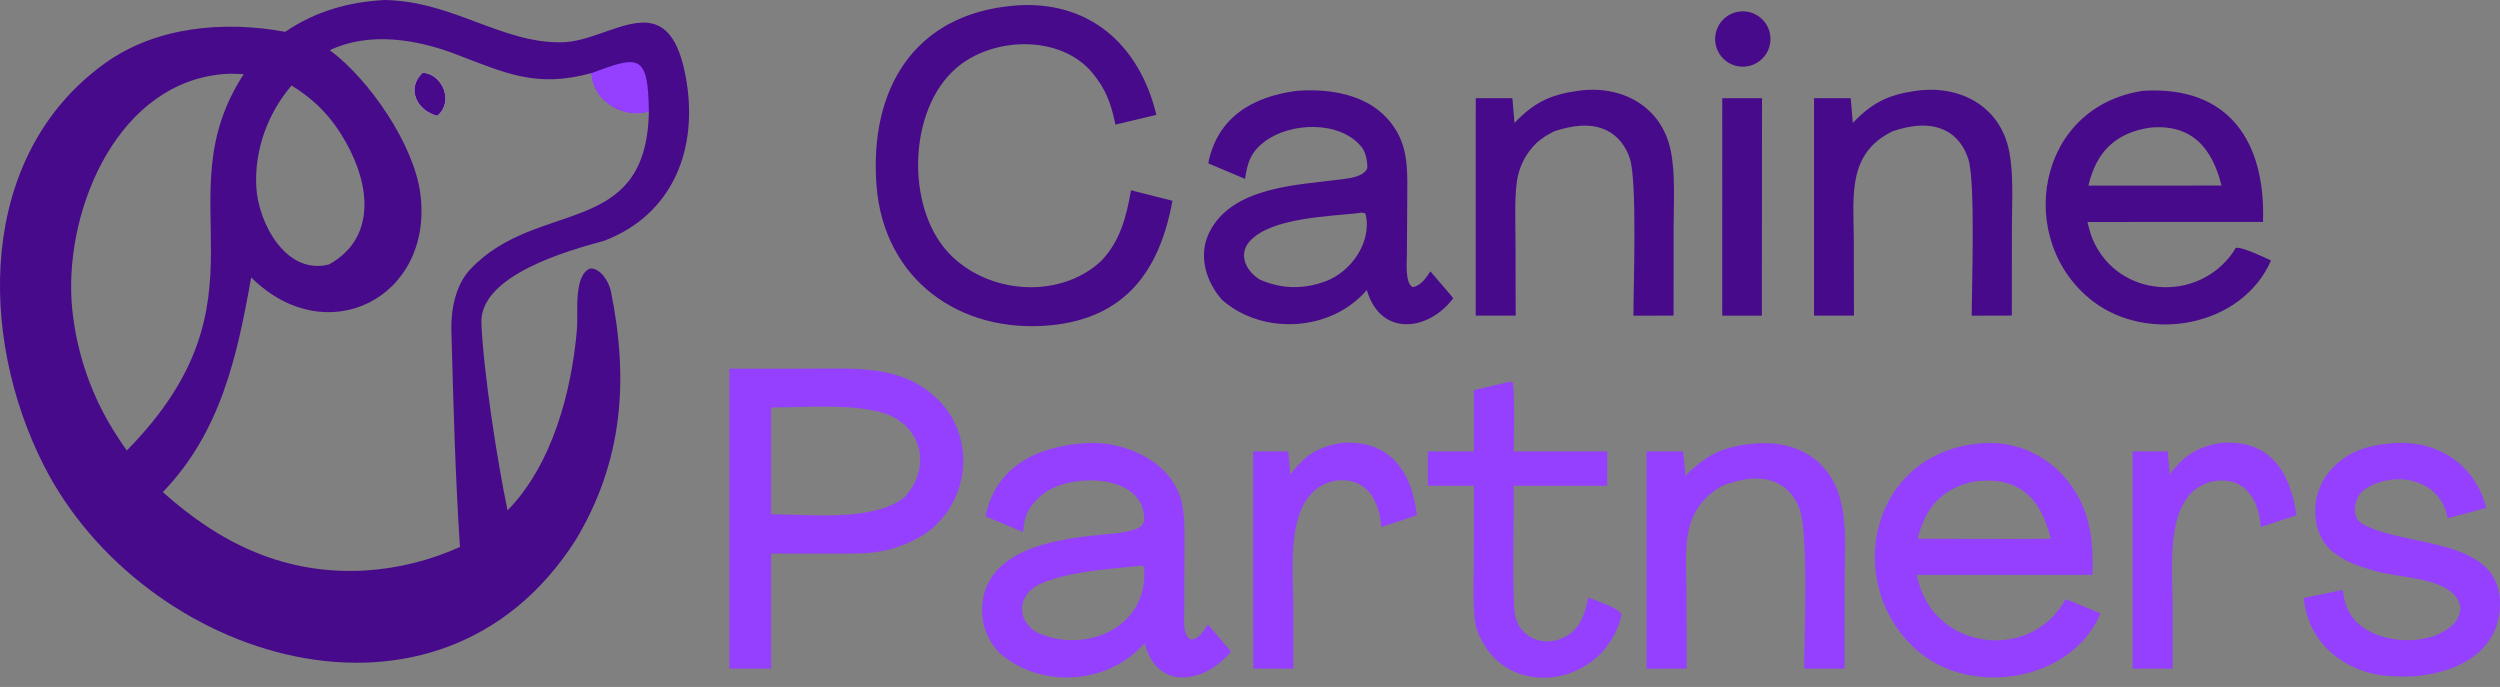 <svg width="222" height="61" viewBox="0 0 222 61" fill="none" xmlns="http://www.w3.org/2000/svg">
<rect x="0" y="0" width="222" height="61" fill="#808080" stroke="none"/>
<g clip-path="url(#clip0_5479_11355)">
<path d="M38.838 10.281C37.112 9.88 35.997 7.905 37.534 6.463C39.238 6.537 40.359 8.985 38.838 10.281Z" fill="#FAFAF8"/>
<path d="M57.62 9.908C55.315 10.566 52.656 8.996 52.514 6.492C56.672 4.953 57.56 4.684 57.62 9.908Z" fill="#FAFAF8"/>
<path d="M37.534 6.463C35.997 7.905 37.112 9.88 38.838 10.281C40.359 8.985 39.238 6.537 37.534 6.463ZM37.534 6.463C35.997 7.905 37.112 9.88 38.838 10.281C40.359 8.985 39.238 6.537 37.534 6.463ZM53.645 21.383C59.826 19.019 62.063 13.127 60.891 6.806C59.315 -1.693 54.265 3.666 49.918 3.756C44.564 3.865 40.229 0.108 34.155 0C30.919 0.182 28.049 0.987 25.322 2.825C19.933 1.829 13.857 2.338 9.286 5.641C-2.053 13.835 -1.924 29.865 3.879 41.308C12.681 58.659 38.977 67.042 51.136 47.928C55.323 40.941 55.854 33.707 54.237 25.817C54.082 25.059 53.302 23.737 52.37 23.851C50.907 24.535 51.358 27.765 51.236 29.207C50.765 34.763 49.054 41.248 45.07 45.322C44.149 40.889 42.931 33.049 42.749 28.695C42.571 24.423 50.547 22.224 53.645 21.383ZM25.887 7.59C28.046 8.923 29.512 10.48 30.748 12.689C32.813 16.377 33.469 21.112 29.221 23.482C25.376 24.467 22.927 19.762 22.759 16.6C22.585 13.309 23.774 10.076 25.887 7.59ZM9.941 38.004C7.879 34.6 6.651 30.758 6.358 26.79C5.813 18.357 10.567 7.152 20.111 6.559C20.527 6.528 21.207 6.571 21.643 6.585C14.382 17.731 24.601 26.437 11.261 40.004C10.798 39.374 10.363 38.666 9.941 38.004ZM41.747 23.93C40.459 25.299 40.032 27.5 40.082 29.337C40.256 35.736 40.424 42.184 40.843 48.569C38.188 49.771 35.338 50.479 32.43 50.661C25.325 51.056 19.601 48.31 14.461 43.698C19.593 38.362 21.055 31.678 22.304 24.633C29.036 31.307 38.511 26.387 37.328 17.204C36.769 12.857 32.795 7.046 29.286 4.458C32.746 2.805 36.966 3.475 40.416 4.792C44.882 6.496 47.632 7.834 52.514 6.492C52.656 8.996 55.315 10.566 57.62 9.908C57.413 21.269 47.704 17.582 41.747 23.93ZM37.534 6.463C35.997 7.905 37.112 9.88 38.838 10.281C40.359 8.985 39.238 6.537 37.534 6.463ZM37.534 6.463C35.997 7.905 37.112 9.88 38.838 10.281C40.359 8.985 39.238 6.537 37.534 6.463Z" fill="#460A8A"/>
<path d="M57.62 9.908C55.315 10.566 52.656 8.996 52.514 6.492C56.672 4.953 57.56 4.684 57.62 9.908Z" fill="#9540FE"/>
<path d="M83.3 35.49C80.17 32.375 75.952 32.731 71.845 32.734L64.768 32.737V59.38H68.477L68.469 49.157H75.544C77.685 49.157 79.179 48.925 81.147 47.975C85.896 45.684 87.074 39.242 83.302 35.488L83.3 35.49ZM80.263 44.207C77.468 46.316 71.996 45.682 68.474 45.667L68.471 36.189C71.456 36.175 76.067 35.804 78.706 36.766C81.998 37.964 82.682 41.703 80.263 44.209V44.207ZM107.271 55.448C106.884 56.01 106.52 56.666 105.834 56.802C104.977 56.545 105.161 54.987 105.162 54.191L105.176 48.882C105.18 47.532 105.246 45.738 104.9 44.443C103.935 40.834 99.621 39.039 96.16 39.367C91.982 39.7 88.421 41.458 87.507 45.849L90.843 47.248C90.992 45.815 91.182 45.208 92.364 44.087C94.653 41.918 101.665 41.942 101.599 46.119C101.594 46.394 101.439 46.677 101.199 46.821C100.457 47.271 98.873 47.377 97.986 47.463C94.217 47.822 88.111 48.569 87.292 53.176C87.05 54.538 87.314 56.078 88.141 57.225C88.323 57.474 88.514 57.714 88.714 57.946C92.329 61.162 98.326 60.836 101.547 57.209L101.638 57.105C102.759 61.435 107.029 60.669 109.32 57.856L107.268 55.453L107.271 55.448ZM97.668 56.435C95.796 57.088 93.741 56.964 91.961 56.092C91.888 56.043 91.817 55.992 91.749 55.938C90.075 54.64 90.662 52.553 92.459 51.809C95.142 50.696 98.49 50.541 101.396 50.225C101.498 50.25 101.516 50.313 101.6 50.411C101.831 53.208 100.326 55.527 97.67 56.435H97.668ZM183.416 53.222C180.453 58.684 172.107 57.834 170.403 51.798C170.333 51.548 170.267 51.298 170.204 51.048H185.811C185.843 49.678 185.841 48.701 185.628 47.328C184.882 42.538 180.86 38.96 175.9 39.362C166.033 40.189 163.551 51.829 170.228 57.747C174.937 61.921 183.954 60.578 186.527 54.473C185.818 54.185 184.071 53.421 183.416 53.221V53.222ZM175.339 42.748C179.306 42.287 181.203 44.188 182.113 47.84C180.482 47.864 178.812 47.85 177.178 47.855L170.283 47.84C170.985 45.025 172.469 43.354 175.339 42.748ZM212.377 39.362C216.376 39.019 219.776 41.173 220.781 45.101L217.349 46.027C216.792 42.549 212.669 41.694 210.019 43.433C209.104 44.033 208.671 45.864 209.732 46.486C213.55 48.735 222.587 47.501 221.97 54.233C221.537 58.947 216.16 60.384 212.264 60.036C208.323 59.826 204.93 57.154 204.579 53.099L208.046 52.383C208.182 53.629 208.54 54.645 209.551 55.492C211.676 57.271 216.016 57.398 217.976 55.307C218.275 54.99 218.576 54.191 218.467 53.783C217.735 51.056 212.603 51.423 210.38 50.536C209.216 50.221 208.215 49.81 207.248 49.071C205.085 47.417 205.142 43.912 206.818 41.913C208.309 40.136 210.1 39.57 212.377 39.363V39.362ZM156.002 39.365C156.198 39.355 156.394 39.349 156.592 39.349C158.478 39.349 160.315 39.88 161.678 41.235C164.274 43.822 163.814 47.801 163.807 51.176L163.798 59.38H160.214C160.212 56.583 160.622 47.154 159.763 45.074C159.357 44.087 158.637 43.213 157.629 42.805C156.098 42.187 154.293 42.585 152.83 43.194C149.151 45.425 149.741 48.786 149.759 52.572L149.771 59.379L146.214 59.382V40.086H149.455C149.558 40.734 149.608 41.589 149.667 42.26C151.645 40.245 153.21 39.6 156.002 39.367V39.365ZM134.023 33.906L134.304 33.923C134.542 34.325 134.428 39.267 134.423 40.086H142.725L142.717 43.132H134.417C134.467 46.737 134.278 50.495 134.466 54.089C134.6 56.65 137.229 57.72 139.281 56.376C140.423 55.629 140.787 54.323 141.036 53.061C141.708 53.33 143.847 54.006 144.002 54.599C142.483 61.135 133.403 62.406 131.139 55.87C130.736 54.705 130.871 51.619 130.872 50.274L130.888 43.134L126.792 43.131V40.084H130.883L130.88 34.642L134.023 33.906ZM119.045 39.343C123.325 38.97 125.41 41.827 125.811 45.763L122.659 46.802C122.495 44.713 121.597 42.647 119.165 42.645C118.166 42.645 117.208 43.053 116.515 43.773C114.286 46.043 114.836 50.916 114.85 54.01L114.846 59.377H111.282L111.281 40.083H114.384C114.477 40.658 114.522 41.545 114.569 42.151C115.848 40.449 116.969 39.713 119.046 39.341L119.045 39.343ZM197.049 39.351C201.498 38.924 203.351 41.781 203.934 45.752L200.753 46.799C200.638 44.691 199.632 42.641 197.22 42.668C196.208 42.679 195.245 43.098 194.545 43.826C192.42 46.027 192.916 50.788 192.932 53.758L192.929 59.377L189.376 59.38V40.084H192.491L192.679 42.136C193.863 40.495 195.09 39.724 197.049 39.351Z" fill="#9540FE"/>
<path d="M127.024 24.097C126.629 24.686 126.207 25.337 125.465 25.5C124.746 25.196 124.929 23.286 124.932 22.55L124.964 17.535C124.972 15.54 125.081 13.509 124.057 11.717C122.234 8.528 118.536 7.823 115.173 8.065C111.246 8.569 108.089 10.414 107.292 14.504L110.561 15.884C110.776 14.445 111.032 13.53 112.308 12.566C114.571 10.855 118.958 10.688 120.877 13.015C121.298 13.525 121.419 14.283 121.421 14.937C121.094 15.682 119.911 15.821 119.162 15.921C115.265 16.434 109.41 16.55 107.385 20.641C106.383 22.665 107.069 25.003 108.527 26.635C112.109 29.778 118.125 29.452 121.283 25.852C121.314 25.819 121.344 25.784 121.372 25.75C122.619 30.004 126.905 29.37 129.052 26.475L127.021 24.096L127.024 24.097ZM117.687 24.989C115.627 25.737 113.742 25.634 111.878 24.832C111.818 24.798 111.76 24.758 111.704 24.719C110.539 23.898 109.991 22.509 110.985 21.414C112.877 19.332 117.997 19.222 120.619 18.924C120.863 18.86 120.921 18.883 121.178 18.916C121.204 18.951 121.276 19.043 121.282 19.078C121.823 21.566 119.922 24.176 117.687 24.989ZM198.519 22.021L198.342 22.33C195.218 26.94 188.089 26.483 185.84 21.274C185.645 20.823 185.481 20.189 185.364 19.712L200.955 19.707C201.196 12.604 197.944 7.605 190.33 8.061C180.754 9.459 178.879 21.392 185.84 26.744C190.725 30.5 199.082 29.052 201.667 23.128C201.088 22.874 199.006 21.849 198.519 22.023V22.021ZM190.902 11.336C194.63 10.982 196.443 13.138 197.27 16.477L191.945 16.48H185.451C186.146 13.491 187.867 11.797 190.902 11.336ZM89.997 0.503C96.664 -0.073 101.172 3.933 102.688 10.199L99.05 11.065C98.675 9.249 98.228 7.956 97.022 6.493C94.163 3.023 88.07 3.249 84.856 6.099C80.647 9.799 80.444 18.317 84.167 22.384C87.55 26.078 93.956 26.663 97.74 23.22C99.483 21.422 100.016 19.259 100.435 16.898L104.112 17.827C102.977 24.047 99.937 28.243 93.287 28.886C85.198 29.656 78.463 24.785 77.833 16.456C77.191 7.959 81.122 1.287 89.997 0.504V0.503ZM170.155 8.066C174.041 7.508 177.642 9.437 178.419 13.453C178.817 15.517 178.662 17.898 178.657 20.02L178.651 28.021L175.089 28.032C175.091 25.277 175.427 16.196 174.792 14.139C174.466 13.087 173.794 12.12 172.793 11.612C171.31 10.86 169.609 11.149 168.1 11.641C164 13.595 164.599 17.481 164.618 21.304L164.631 28.023H161.086L161.088 8.718H164.342L164.53 10.917C166.247 9.11 167.706 8.405 170.155 8.061V8.066ZM140.118 8.066C143.997 7.502 147.601 9.445 148.375 13.453C148.778 15.53 148.623 17.925 148.619 20.064L148.612 28.024L145.05 28.034C145.05 25.252 145.387 16.143 144.736 14.096C144.397 13.029 143.708 12.09 142.688 11.584C141.234 10.863 139.526 11.166 138.053 11.646C137.438 11.94 136.836 12.306 136.35 12.79C135.585 13.559 135.049 14.524 134.801 15.581C134.458 16.983 134.57 19.685 134.576 21.231L134.591 28.024H131.044L131.048 8.722H134.3L134.488 10.918C136.208 9.111 137.666 8.405 140.116 8.065L140.118 8.066ZM152.936 8.722H156.468L156.452 28.028L152.933 28.034L152.936 8.722ZM154.013 1.124C155.313 0.71 156.699 1.431 157.107 2.732C157.513 4.033 156.783 5.416 155.479 5.813C154.187 6.209 152.819 5.486 152.416 4.198C152.013 2.909 152.726 1.535 154.013 1.124Z" fill="#460A8A"/>
</g>
<defs>
<clipPath id="clip0_5479_11355">
<rect width="222" height="60.183" fill="white"/>
</clipPath>
</defs>
</svg>
